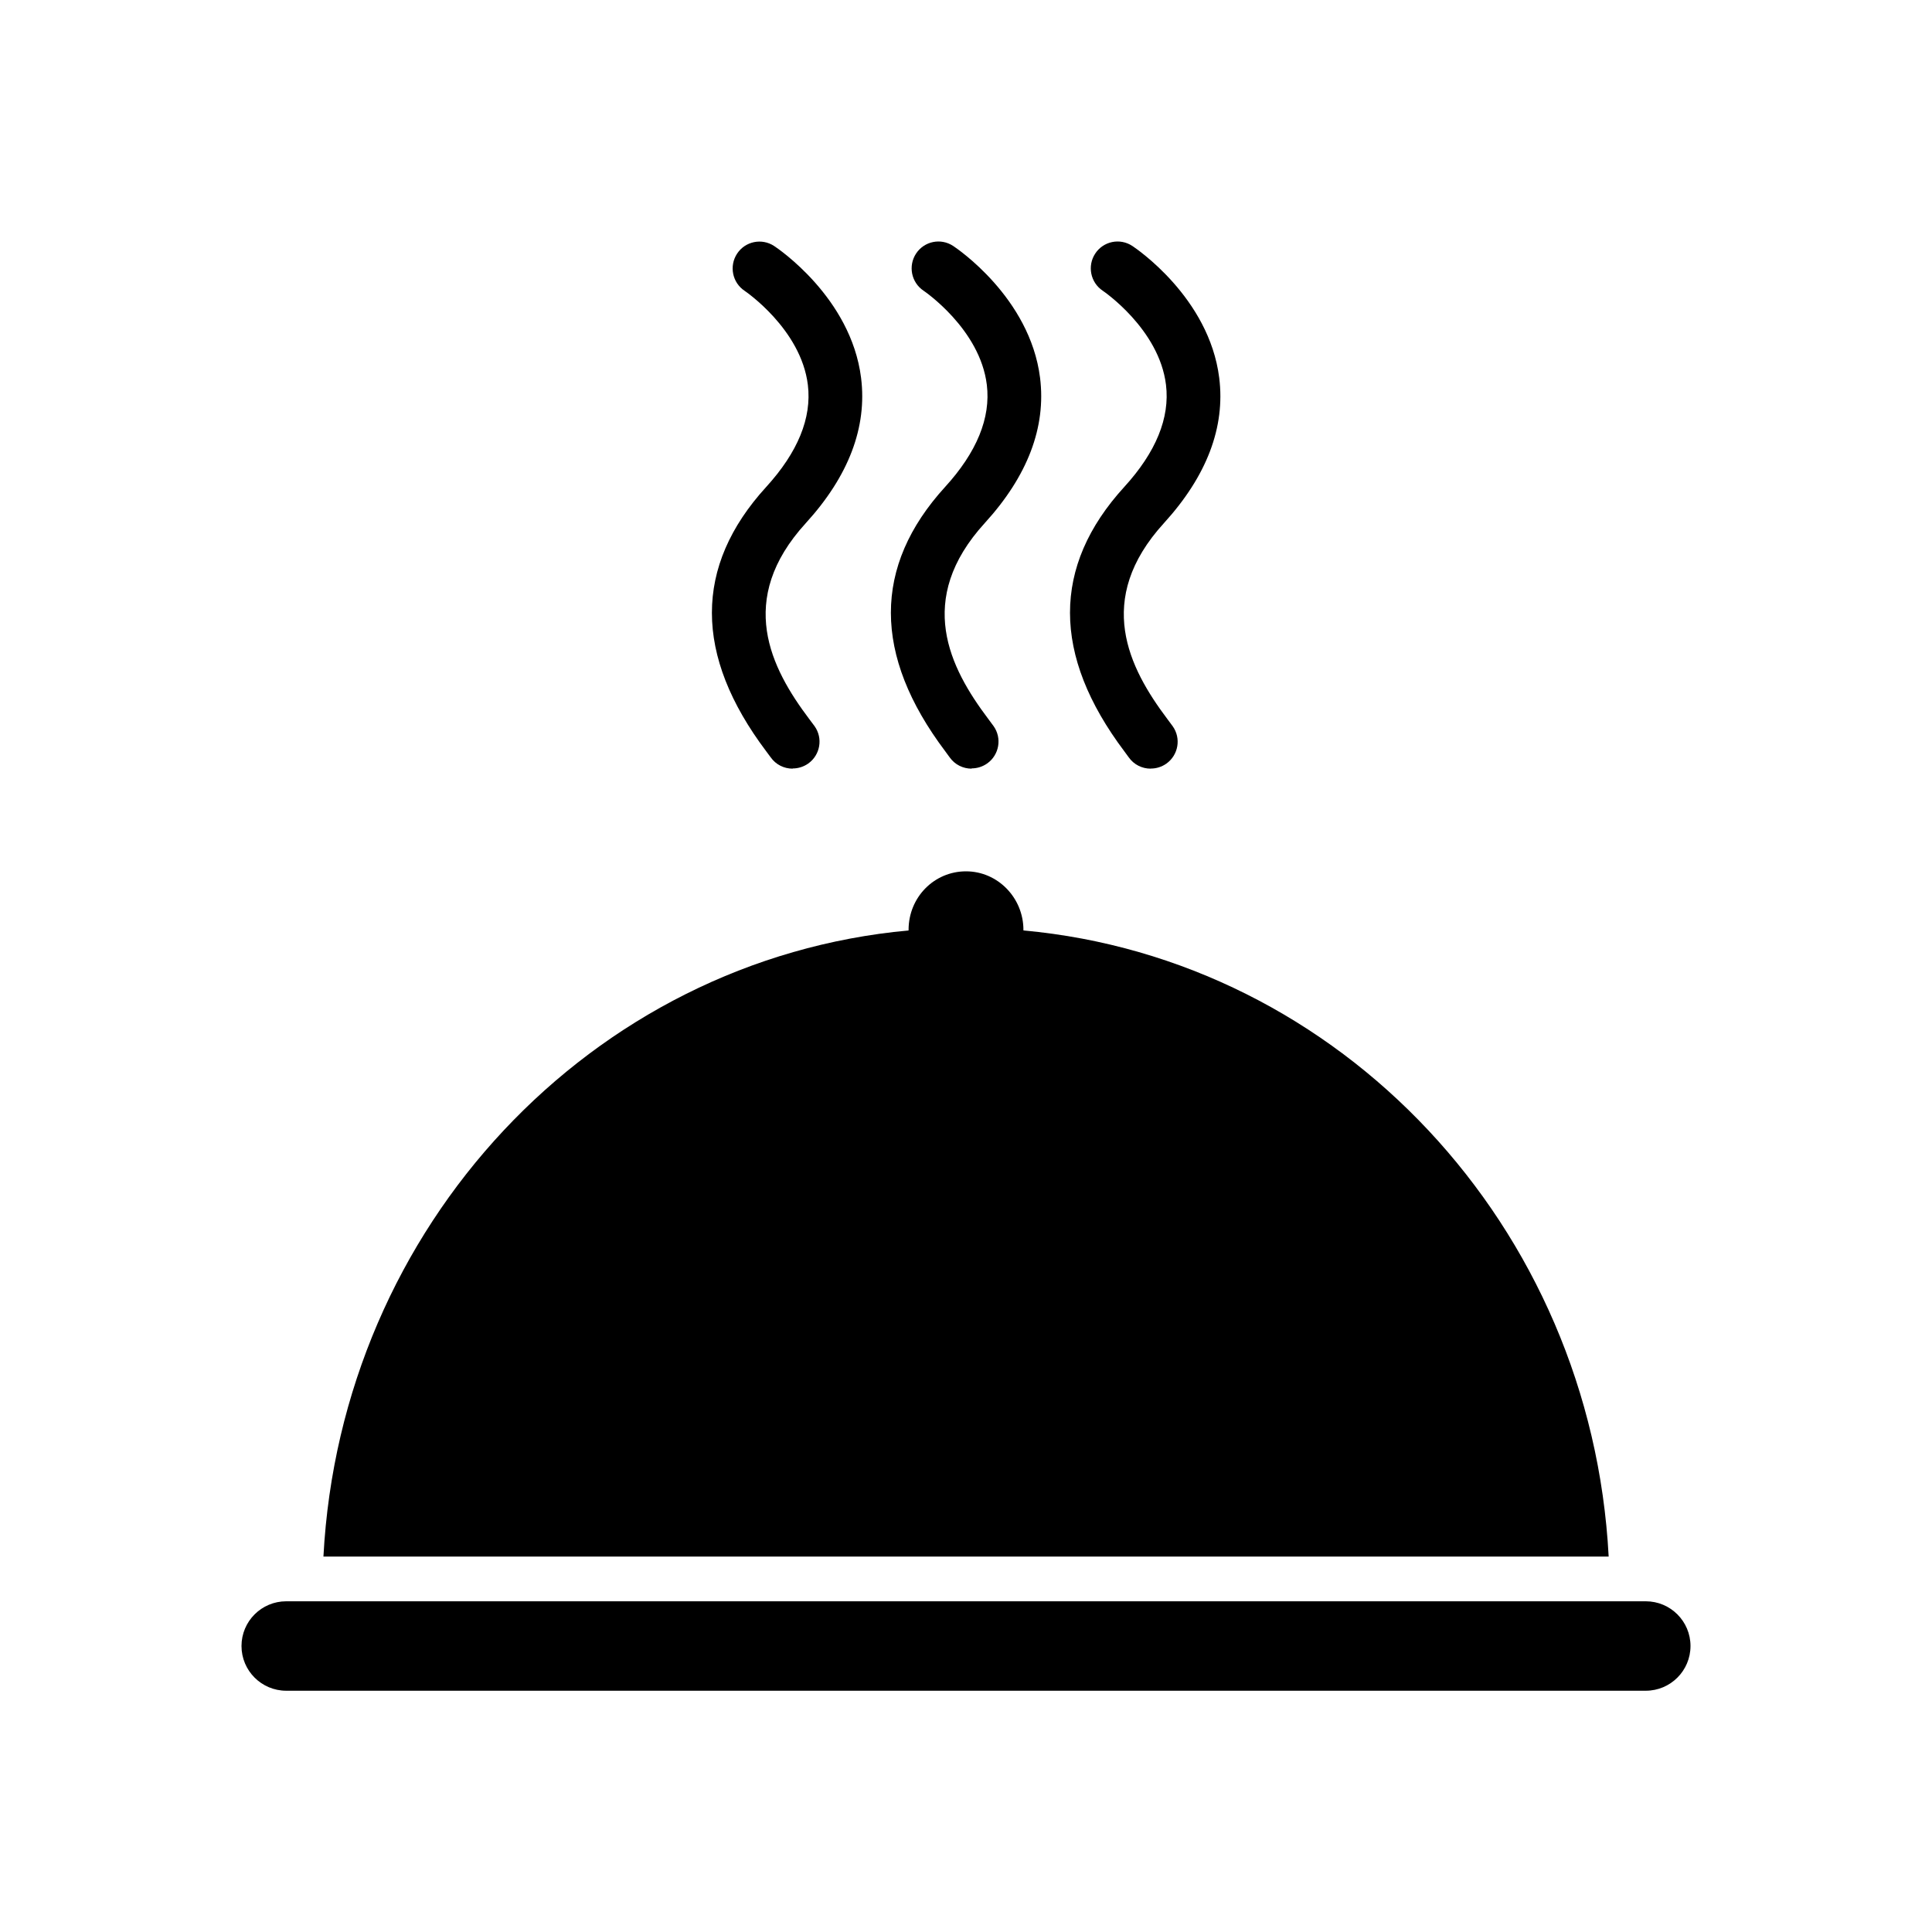 <svg width="120" height="120" viewBox="0 0 120 120" fill="none" xmlns="http://www.w3.org/2000/svg">
<path d="M71.467 47.742C70.944 47.742 70.428 47.497 70.106 47.036C70.079 46.999 70.048 46.958 70.016 46.914C69.961 46.841 69.899 46.758 69.833 46.664C65.339 40.692 65.333 35.169 69.828 30.247C71.8 28.086 72.672 25.953 72.422 23.903C72 20.436 68.528 18.081 68.494 18.058C67.728 17.547 67.522 16.514 68.028 15.747C68.533 14.981 69.561 14.769 70.328 15.275C70.522 15.403 75.1 18.464 75.728 23.469C76.111 26.536 74.956 29.569 72.294 32.492C67.95 37.253 70.122 41.492 72.505 44.658C72.639 44.831 72.75 44.981 72.839 45.108C73.372 45.858 73.194 46.897 72.444 47.431C72.15 47.636 71.817 47.736 71.483 47.736L71.467 47.742Z" fill="black"/>
<path d="M63.567 57.792V57.758C63.567 55.764 61.972 54.12 60 54.12C58.028 54.12 56.433 55.725 56.433 57.758V57.792C36.755 59.592 21.172 76.142 20.089 96.681H99.917C98.839 76.142 83.255 59.592 63.572 57.792H63.567Z" fill="black"/>
<path d="M58.983 47.036C59.306 47.497 59.822 47.742 60.344 47.742L60.356 47.725C60.689 47.725 61.022 47.625 61.317 47.419C62.067 46.886 62.245 45.847 61.711 45.097C61.622 44.975 61.511 44.825 61.378 44.647C58.995 41.486 56.822 37.247 61.167 32.486C63.828 29.569 64.983 26.531 64.6 23.464C63.972 18.464 59.395 15.403 59.2 15.275C58.433 14.769 57.406 14.981 56.9 15.747C56.395 16.514 56.6 17.547 57.367 18.058C57.4 18.081 60.872 20.436 61.294 23.903C61.544 25.953 60.672 28.086 58.7 30.247C54.211 35.169 54.211 40.692 58.711 46.664C58.751 46.718 58.789 46.771 58.825 46.82C58.885 46.901 58.938 46.974 58.983 47.036Z" fill="black"/>
<path d="M49.228 47.742C48.706 47.742 48.189 47.497 47.867 47.036C47.831 46.986 47.789 46.931 47.743 46.87C47.697 46.808 47.647 46.742 47.594 46.669C43.094 40.697 43.094 35.175 47.583 30.253C49.556 28.091 50.428 25.958 50.178 23.908C49.756 20.442 46.283 18.086 46.25 18.064C45.483 17.553 45.278 16.519 45.783 15.753C46.289 14.986 47.317 14.775 48.083 15.28C48.278 15.408 52.856 18.469 53.483 23.469C53.867 26.536 52.711 29.575 50.05 32.492C45.7 37.253 47.878 41.497 50.261 44.658C50.395 44.83 50.506 44.98 50.594 45.103C51.128 45.853 50.95 46.892 50.2 47.425C49.906 47.63 49.572 47.73 49.239 47.73L49.228 47.742Z" fill="black"/>
<path d="M105 102.236C105 103.77 103.756 105.014 102.222 105.014H17.778C16.244 105.014 15 103.77 15 102.236C15 100.702 16.244 99.459 17.778 99.459H102.222C103.756 99.459 105 100.702 105 102.236Z" fill="black"/>
</svg>
